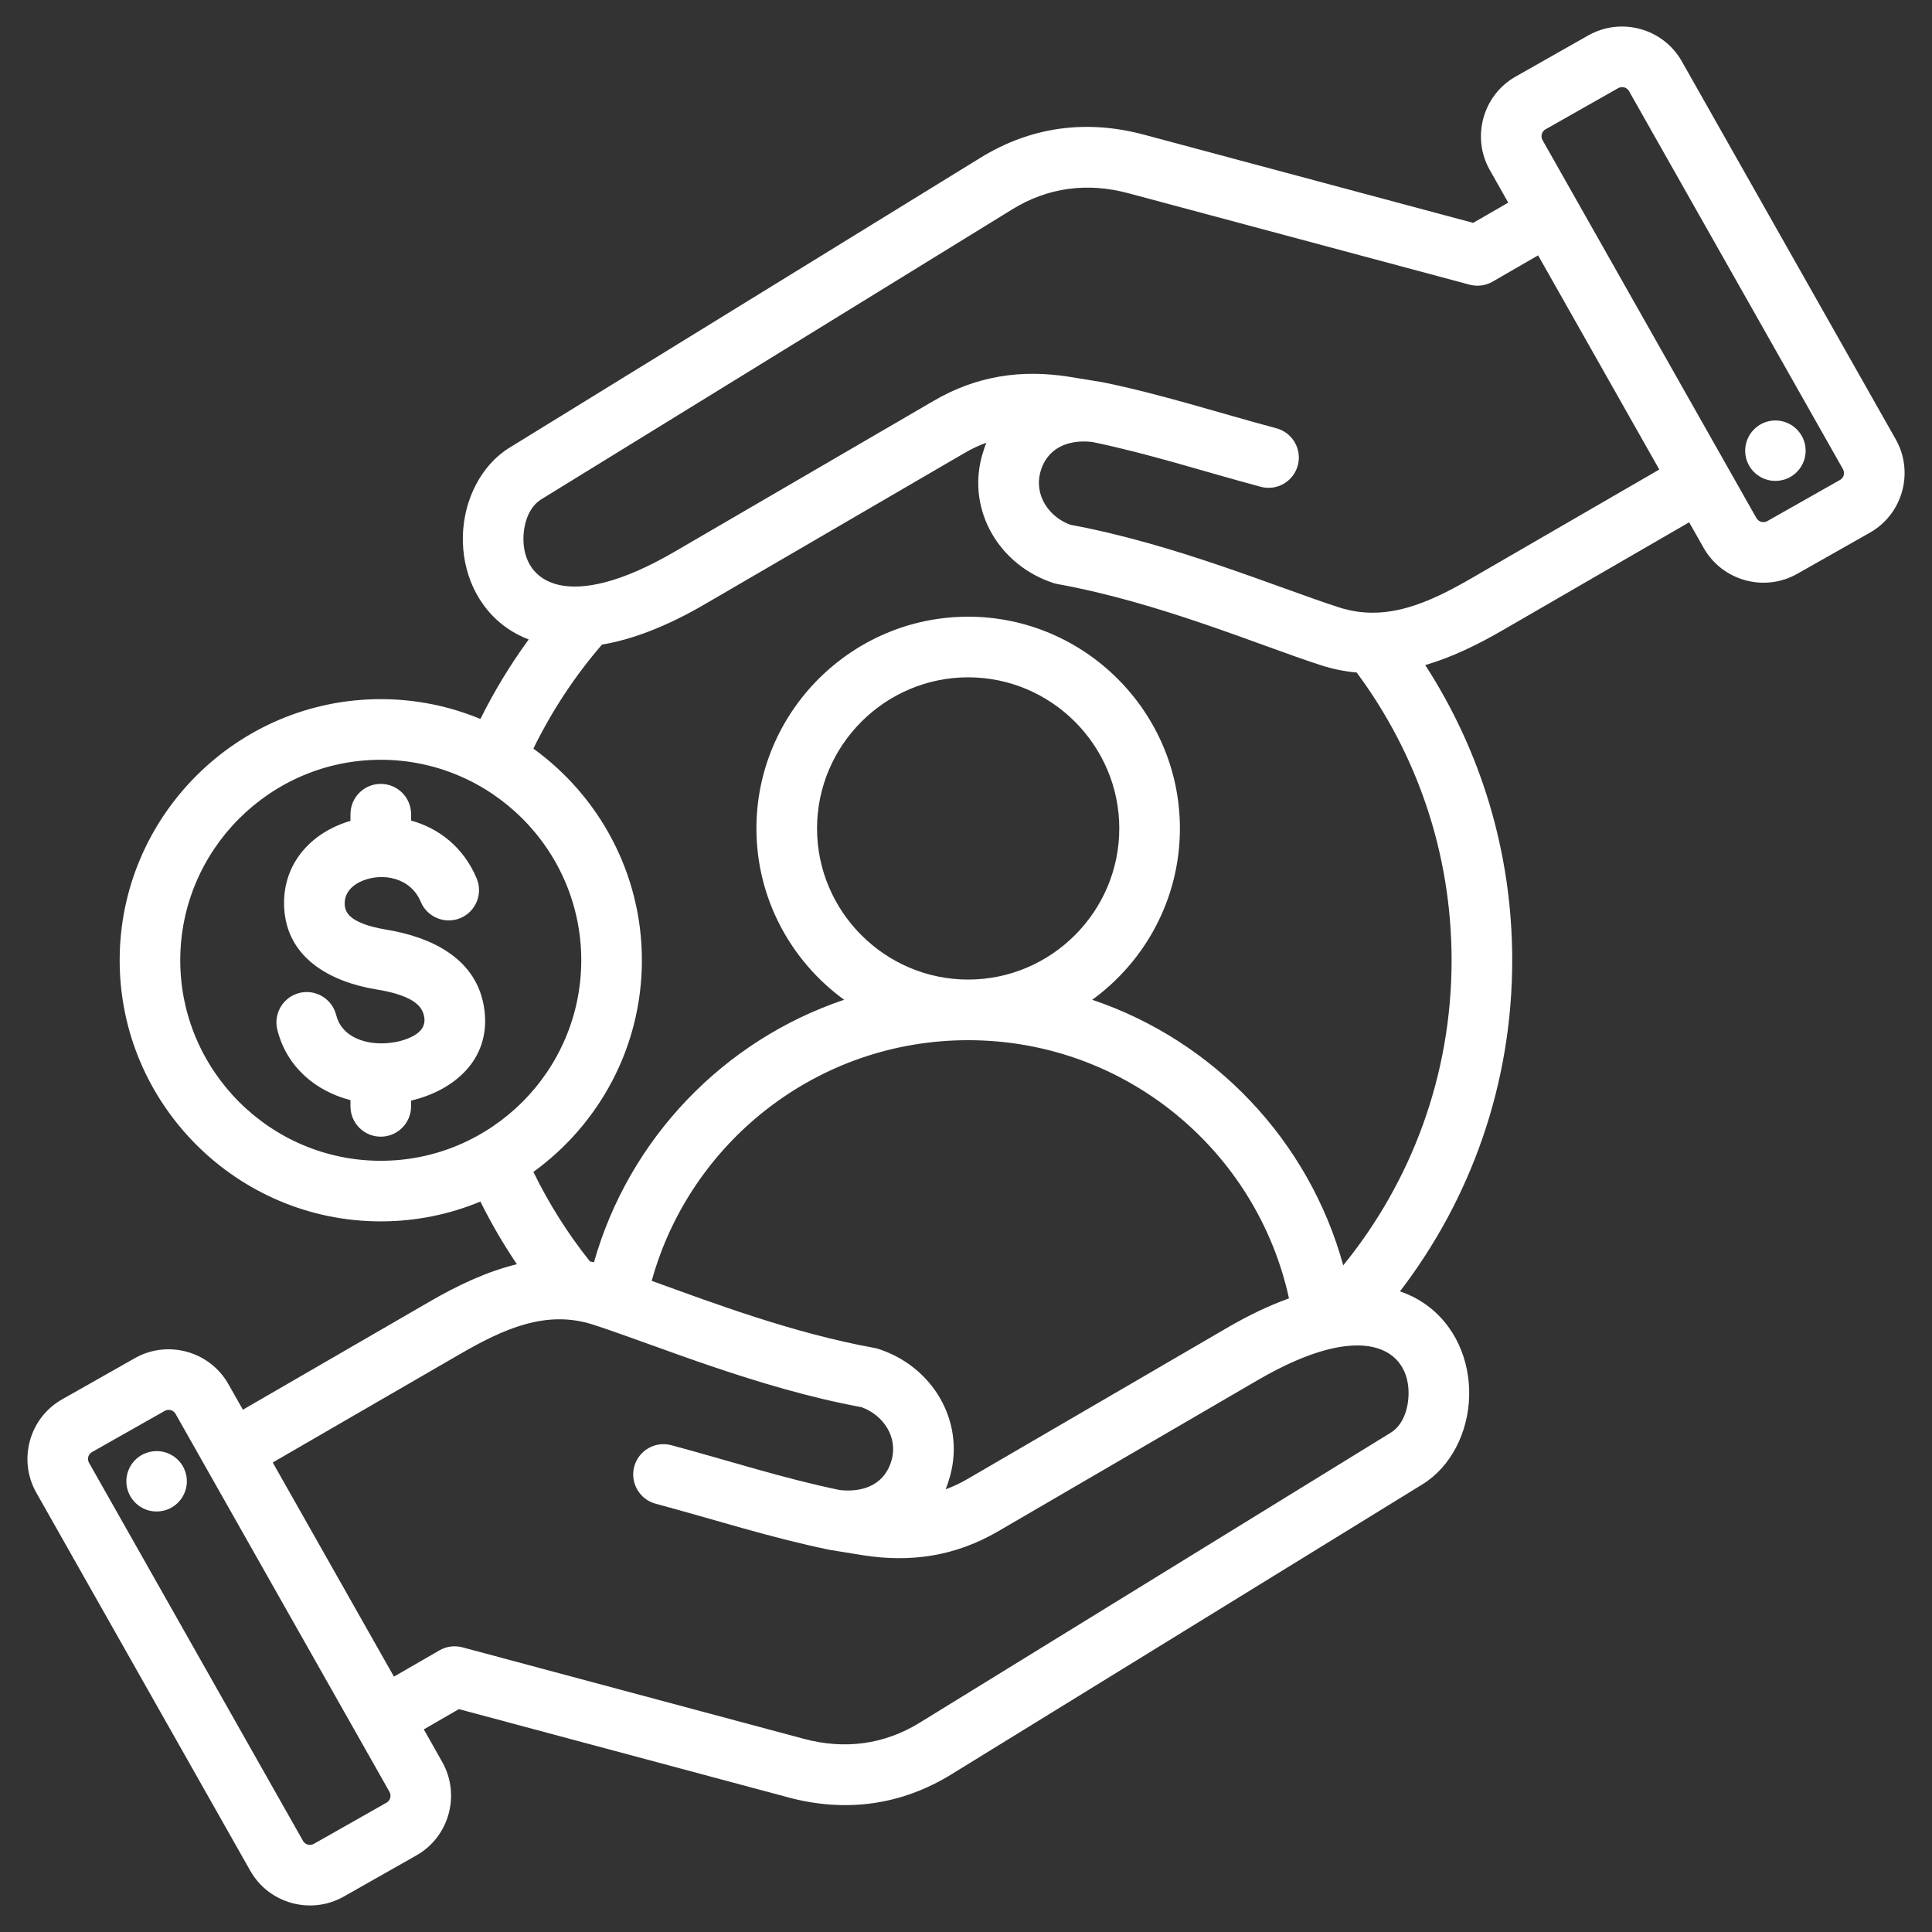 <svg width="50" height="50" viewBox="0 0 50 50" fill="none" xmlns="http://www.w3.org/2000/svg">
<rect x="0" y="0" width="50" height="50" fill="#333333" stroke="none"/>
<path fill-rule="evenodd" clip-rule="evenodd" d="M10.968 44.756L11.446 45.602C11.447 45.603 11.447 45.603 11.447 45.604C11.925 46.455 11.622 47.54 10.776 48.018L8.893 49.085C8.893 49.086 8.892 49.086 8.891 49.086C8.04 49.565 6.955 49.261 6.477 48.415L0.94 38.631C0.457 37.779 0.761 36.693 1.608 36.215L3.493 35.147L3.493 35.147C4.34 34.669 5.426 34.969 5.908 35.816L5.909 35.818L6.286 36.483L11.114 33.688C11.857 33.258 12.608 32.904 13.377 32.718C13.028 32.201 12.712 31.66 12.433 31.096C11.638 31.427 10.767 31.609 9.854 31.609C6.133 31.609 3.097 28.573 3.097 24.852C3.097 21.131 6.133 18.094 9.854 18.094C10.767 18.094 11.638 18.277 12.433 18.607C12.792 17.884 13.211 17.195 13.683 16.549C13.489 16.475 13.314 16.384 13.16 16.28C12.338 15.728 11.955 14.788 11.979 13.864C12.004 12.929 12.453 12.038 13.186 11.586L25.369 4.086C26.679 3.277 28.114 3.087 29.6 3.484L29.601 3.484L38.125 5.768L39.033 5.244L38.555 4.398C38.554 4.397 38.554 4.397 38.553 4.396C38.075 3.545 38.379 2.46 39.224 1.982L41.107 0.915C41.108 0.915 41.109 0.914 41.11 0.914C41.961 0.435 43.046 0.739 43.524 1.585L49.061 11.369C49.544 12.22 49.24 13.307 48.393 13.785L46.508 14.853L46.507 14.853C45.661 15.331 44.575 15.031 44.093 14.184L44.092 14.182L43.715 13.517L38.886 16.312C38.228 16.693 37.563 17.014 36.885 17.212C38.309 19.412 39.136 22.035 39.136 24.852C39.136 28.076 38.053 31.046 36.231 33.42C36.46 33.498 36.664 33.601 36.841 33.72C37.663 34.272 38.046 35.212 38.022 36.136C37.997 37.071 37.548 37.962 36.815 38.413L24.632 45.914C23.322 46.723 21.887 46.913 20.401 46.517L20.4 46.516L11.876 44.232L10.968 44.756ZM7.058 37.849L10.195 43.391L11.373 42.711C11.553 42.607 11.767 42.579 11.968 42.633L20.805 45.001C21.86 45.282 22.878 45.153 23.808 44.58L23.809 44.579L35.992 37.078C36.301 36.888 36.443 36.488 36.453 36.094C36.485 34.924 35.307 34.112 32.549 35.718L25.835 39.628C24.734 40.27 23.581 40.448 22.323 40.248C22.322 40.248 22.321 40.248 22.32 40.248C22.32 40.248 21.487 40.112 21.487 40.112C21.477 40.11 21.466 40.108 21.455 40.106C21.455 40.106 21.455 40.106 21.454 40.106C19.937 39.794 18.529 39.336 16.968 38.916C16.55 38.804 16.302 38.373 16.414 37.956C16.526 37.538 16.957 37.289 17.375 37.402C18.894 37.81 20.263 38.258 21.737 38.563C22.418 38.636 22.921 38.362 23.077 37.779L23.078 37.778C23.236 37.191 22.865 36.624 22.297 36.418C19.603 35.922 16.967 34.806 15.351 34.282L15.35 34.282C14.128 33.885 13.012 34.403 11.9 35.046L7.058 37.849ZM16.866 33.148C18.424 33.71 20.512 34.502 22.634 34.885C22.668 34.892 22.703 34.9 22.736 34.911C24.129 35.362 24.973 36.771 24.592 38.185C24.559 38.31 24.519 38.429 24.474 38.543C24.667 38.472 24.857 38.383 25.045 38.273L31.759 34.363C32.337 34.026 32.869 33.778 33.359 33.602C32.526 29.781 29.124 26.92 25.056 26.92C21.151 26.92 17.859 29.557 16.866 33.148ZM13.804 30.329C14.208 31.157 14.7 31.934 15.269 32.647C15.303 32.653 15.337 32.66 15.372 32.667C16.277 29.474 18.719 26.927 21.846 25.874C20.473 24.876 19.576 23.258 19.576 21.44C19.576 18.425 22.041 15.96 25.056 15.96C28.071 15.96 30.536 18.425 30.536 21.44C30.536 23.258 29.64 24.876 28.267 25.874C31.42 26.936 33.875 29.517 34.763 32.747C36.516 30.593 37.567 27.846 37.567 24.852C37.567 22.062 36.655 19.485 35.111 17.405C34.8 17.377 34.485 17.314 34.166 17.21C32.584 16.697 30.002 15.591 27.367 15.115C27.332 15.108 27.298 15.1 27.265 15.089C25.872 14.638 25.028 13.229 25.408 11.815C25.442 11.69 25.481 11.571 25.527 11.457C25.334 11.528 25.143 11.617 24.956 11.727L18.241 15.637C17.216 16.235 16.331 16.556 15.579 16.682C14.878 17.495 14.28 18.399 13.804 19.374C15.503 20.604 16.612 22.603 16.612 24.852C16.612 27.101 15.503 29.099 13.804 30.329ZM39.806 6.609L38.628 7.289C38.448 7.393 38.233 7.421 38.032 7.367L29.196 4.999C28.141 4.718 27.122 4.847 26.193 5.42L26.192 5.421L14.009 12.922C13.7 13.113 13.558 13.512 13.547 13.906C13.516 15.076 14.694 15.888 17.452 14.282L24.166 10.372C25.267 9.73 26.42 9.552 27.678 9.752C27.679 9.752 27.68 9.752 27.68 9.753C27.68 9.753 28.513 9.888 28.514 9.888C28.524 9.89 28.535 9.892 28.545 9.894C28.546 9.894 28.546 9.894 28.547 9.894C30.064 10.206 31.471 10.664 33.033 11.084C33.451 11.196 33.699 11.627 33.587 12.044C33.474 12.463 33.044 12.711 32.626 12.598C31.107 12.19 29.738 11.742 28.263 11.437C27.583 11.364 27.08 11.638 26.923 12.222L26.923 12.222C26.765 12.809 27.136 13.376 27.704 13.582C30.398 14.078 33.033 15.194 34.65 15.718L34.651 15.718C35.872 16.115 36.989 15.598 38.101 14.954L42.942 12.151L39.806 6.609ZM25.056 25.351C27.208 25.351 28.967 23.592 28.967 21.44C28.967 19.288 27.208 17.529 25.056 17.529C22.904 17.529 21.145 19.288 21.145 21.44C21.145 23.592 22.904 25.351 25.056 25.351ZM4.544 36.592L4.544 36.59C4.487 36.493 4.363 36.458 4.265 36.513L2.38 37.58L2.38 37.58C2.282 37.635 2.249 37.76 2.304 37.858L2.305 37.858L7.842 47.642L7.842 47.643C7.898 47.741 8.024 47.774 8.122 47.719L10.003 46.653L10.004 46.653C10.102 46.597 10.135 46.471 10.08 46.373L4.544 36.592ZM3.94 37.563C4.367 37.499 4.764 37.794 4.828 38.222C4.889 38.649 4.594 39.048 4.166 39.109C3.739 39.173 3.342 38.875 3.278 38.448C3.217 38.021 3.512 37.624 3.94 37.563ZM45.456 13.408L45.457 13.409C45.513 13.507 45.638 13.543 45.736 13.487L47.62 12.42L47.621 12.42C47.718 12.365 47.752 12.24 47.696 12.143L47.696 12.142L42.159 2.358L42.158 2.357C42.103 2.259 41.977 2.226 41.879 2.281L39.998 3.347L39.997 3.347C39.899 3.403 39.866 3.529 39.921 3.627L45.456 13.408ZM46.061 12.437C45.634 12.501 45.237 12.206 45.173 11.778C45.112 11.351 45.407 10.952 45.835 10.89C46.262 10.827 46.659 11.125 46.722 11.552C46.783 11.979 46.488 12.376 46.061 12.437ZM9.854 30.041C12.712 30.041 15.043 27.709 15.043 24.852C15.043 21.994 12.712 19.663 9.854 19.663C6.997 19.663 4.665 21.994 4.665 24.852C4.665 27.709 6.997 30.041 9.854 30.041ZM9.07 21.244V21.071C9.07 20.638 9.421 20.287 9.854 20.287C10.287 20.287 10.639 20.638 10.639 21.071V21.236C11.35 21.433 11.993 21.917 12.336 22.733C12.504 23.131 12.316 23.592 11.917 23.759C11.518 23.927 11.057 23.739 10.89 23.34C10.623 22.705 9.908 22.587 9.397 22.788C9.131 22.892 8.906 23.097 8.921 23.408C8.932 23.64 9.094 23.764 9.273 23.851C9.493 23.959 9.748 24.017 9.987 24.057C11.133 24.244 12.373 24.791 12.539 26.155L12.539 26.156C12.695 27.445 11.721 28.231 10.639 28.483V28.632C10.639 29.065 10.287 29.417 9.854 29.417C9.421 29.417 9.07 29.065 9.07 28.632V28.471C8.174 28.241 7.419 27.618 7.177 26.648C7.073 26.228 7.329 25.802 7.749 25.697C8.169 25.593 8.595 25.849 8.7 26.269C8.833 26.806 9.389 27.015 9.914 27.002C10.158 26.996 10.424 26.945 10.649 26.835C10.842 26.741 11.012 26.594 10.982 26.344C10.948 26.066 10.747 25.921 10.526 25.821C10.278 25.708 9.997 25.648 9.733 25.605L9.733 25.605C8.603 25.419 7.42 24.827 7.354 23.484L7.354 23.484C7.304 22.445 7.937 21.677 8.822 21.328C8.903 21.296 8.986 21.268 9.07 21.244Z" fill="white"/>
</svg>
